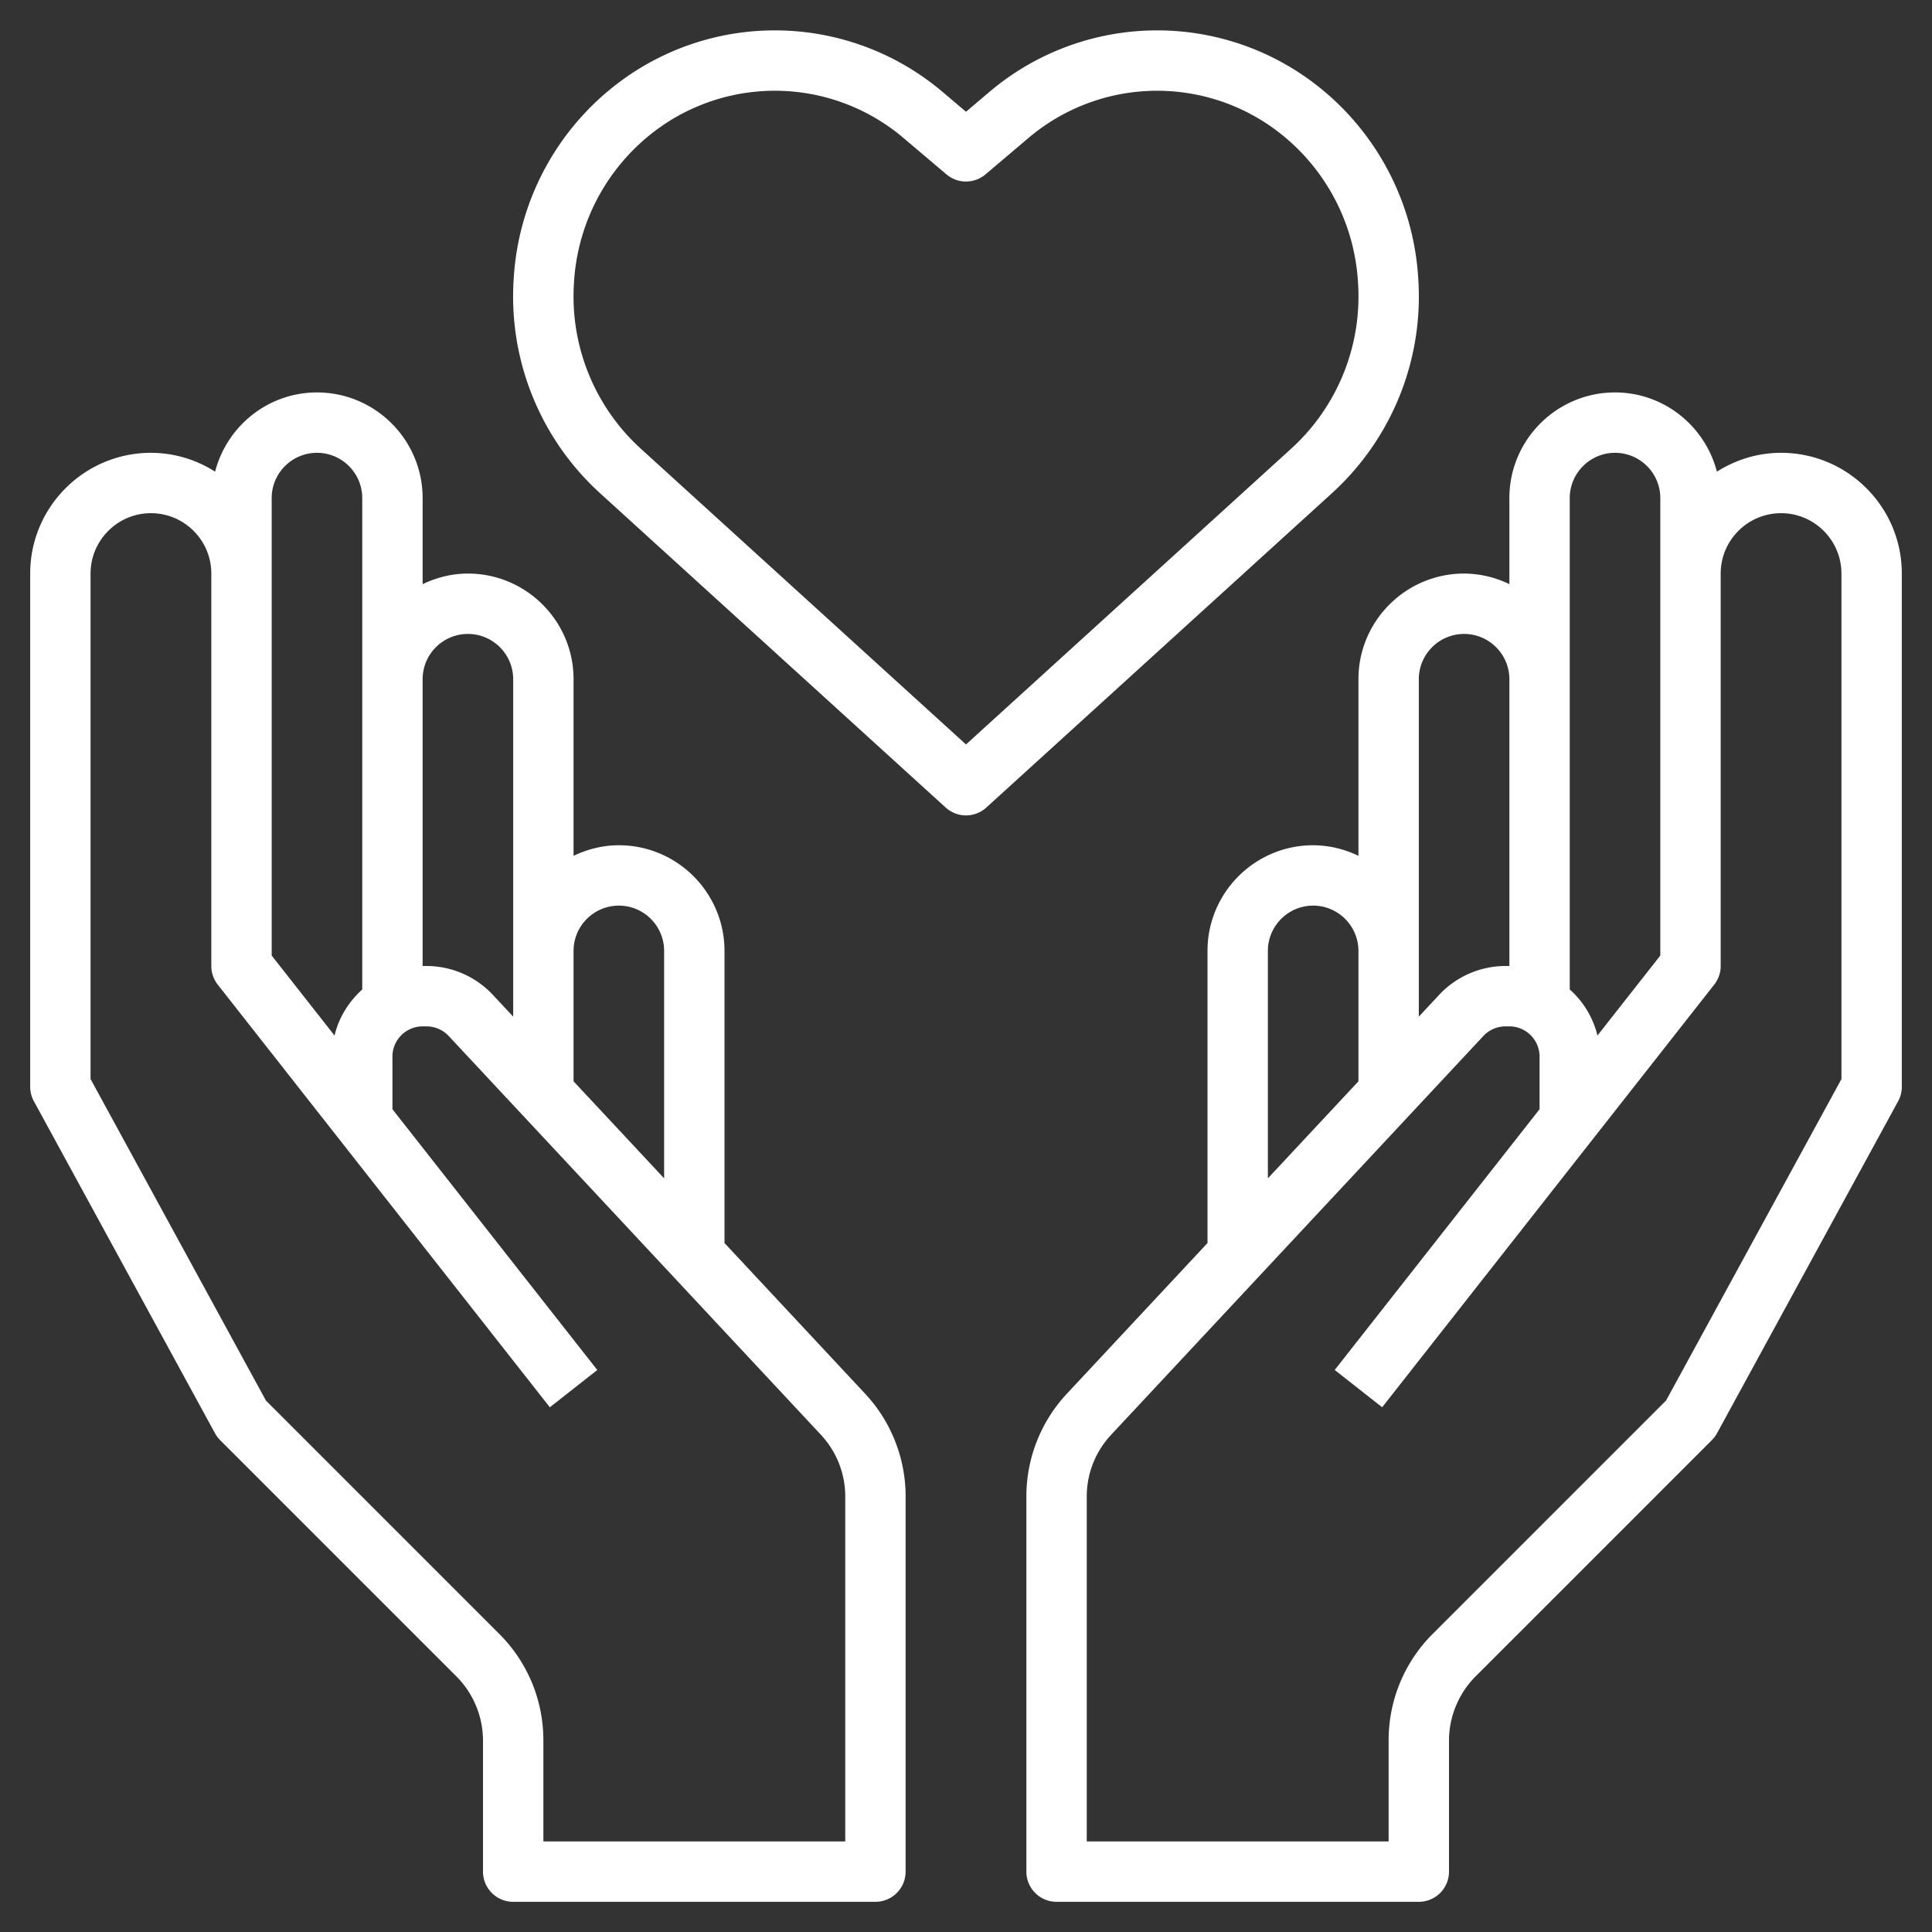 <?xml version="1.0" encoding="UTF-8"?> <svg xmlns="http://www.w3.org/2000/svg" xmlns:xlink="http://www.w3.org/1999/xlink" version="1.1" width="512" height="512" x="0" y="0" viewBox="0 0 64 64" style="enable-background:new 0 0 512 512" xml:space="preserve" class=""><rect x="0" y="0" width="64" height="64" fill="#333333" stroke="none"/><g><path d="M24 41.177V31.5c0-1.93-1.57-3.5-3.5-3.5-.539 0-1.044.133-1.5.351V22.5c0-1.93-1.57-3.5-3.5-3.5-.539 0-1.044.133-1.5.351V16.5c0-1.93-1.57-3.5-3.5-3.5-1.625 0-2.984 1.12-3.375 2.624A3.967 3.967 0 0 0 5 15c-2.206 0-4 1.794-4 4v17c0 .167.042.332.122.479l6 11c.046.083.104.161.171.228l7.829 7.829A3.02 3.02 0 0 1 16 57.657V62a1 1 0 0 0 1 1h12a1 1 0 0 0 1-1V49.577a4.985 4.985 0 0 0-1.345-3.412zM20.5 30c.827 0 1.5.673 1.5 1.5v7.534l-3-3.214V31.5c0-.827.673-1.5 1.5-1.5zm-5-9c.827 0 1.5.673 1.5 1.5v11.177l-.676-.724A3.011 3.011 0 0 0 14.131 32H14v-9.5c0-.827.673-1.5 1.5-1.5zM9 16.5c0-.827.673-1.5 1.5-1.5s1.5.673 1.5 1.5v16.278c-.444.4-.775.925-.918 1.526L9 31.654V19zM28 61H18v-3.343c0-1.335-.52-2.591-1.464-3.535l-7.727-7.727L3 35.745V19c0-1.103.897-2 2-2s2 .897 2 2v13a1 1 0 0 0 .214.618l11 14 1.572-1.235L13 36.745V35c0-.551.449-1 1-1h.131c.276 0 .542.116.731.317l12.332 13.212c.519.558.806 1.285.806 2.048zM59 15c-.782 0-1.507.234-2.125.624C56.484 14.12 55.125 13 53.5 13c-1.93 0-3.5 1.57-3.5 3.5v2.851A3.464 3.464 0 0 0 48.5 19c-1.93 0-3.5 1.57-3.5 3.5v5.851A3.464 3.464 0 0 0 43.5 28c-1.93 0-3.5 1.57-3.5 3.5v9.677l-4.655 4.988A4.985 4.985 0 0 0 34 49.577V62a1 1 0 0 0 1 1h12a1 1 0 0 0 1-1v-4.343c0-.79.32-1.562.878-2.121l7.829-7.829a1.03 1.03 0 0 0 .171-.228l6-11c.08-.147.122-.312.122-.479V19c0-2.206-1.794-4-4-4zm-7 1.5c0-.827.673-1.5 1.5-1.5s1.5.673 1.5 1.5v15.154l-2.082 2.649A2.996 2.996 0 0 0 52 32.777V22.5zm-5 6c0-.827.673-1.5 1.5-1.5s1.5.673 1.5 1.5V32h-.131c-.829 0-1.628.348-2.193.953l-.676.725V31.5zm-5 9c0-.827.673-1.5 1.5-1.5s1.5.673 1.5 1.5v4.32l-3 3.214zm19 4.245-5.809 10.649-7.727 7.727A4.97 4.97 0 0 0 46 57.657V61H36V49.577c0-.763.287-1.49.807-2.047l12.332-13.212a1 1 0 0 1 .73-.318H50c.551 0 1 .449 1 1v1.745l-6.786 8.637 1.572 1.235 11-14A.994.994 0 0 0 57 32V19c0-1.103.897-2 2-2s2 .897 2 2zM46.982 9.238a8.775 8.775 0 0 0-3.71-6.67 8.594 8.594 0 0 0-10.496.476L32 3.702l-.777-.658a8.594 8.594 0 0 0-10.496-.476 8.775 8.775 0 0 0-3.71 6.67 8.804 8.804 0 0 0 2.865 7.104l11.445 10.409a1 1 0 0 0 1.346 0l11.445-10.409a8.807 8.807 0 0 0 2.864-7.104zM32 24.661l-10.772-9.797a6.818 6.818 0 0 1-2.214-5.5 6.784 6.784 0 0 1 2.865-5.159 6.586 6.586 0 0 1 8.051.366l1.423 1.206c.373.315.92.315 1.293 0L34.07 4.57a6.591 6.591 0 0 1 8.051-.366 6.784 6.784 0 0 1 2.865 5.159 6.815 6.815 0 0 1-2.214 5.5z" fill="#ffffff" opacity="1" data-original="#000000" class=""></path></g></svg> 